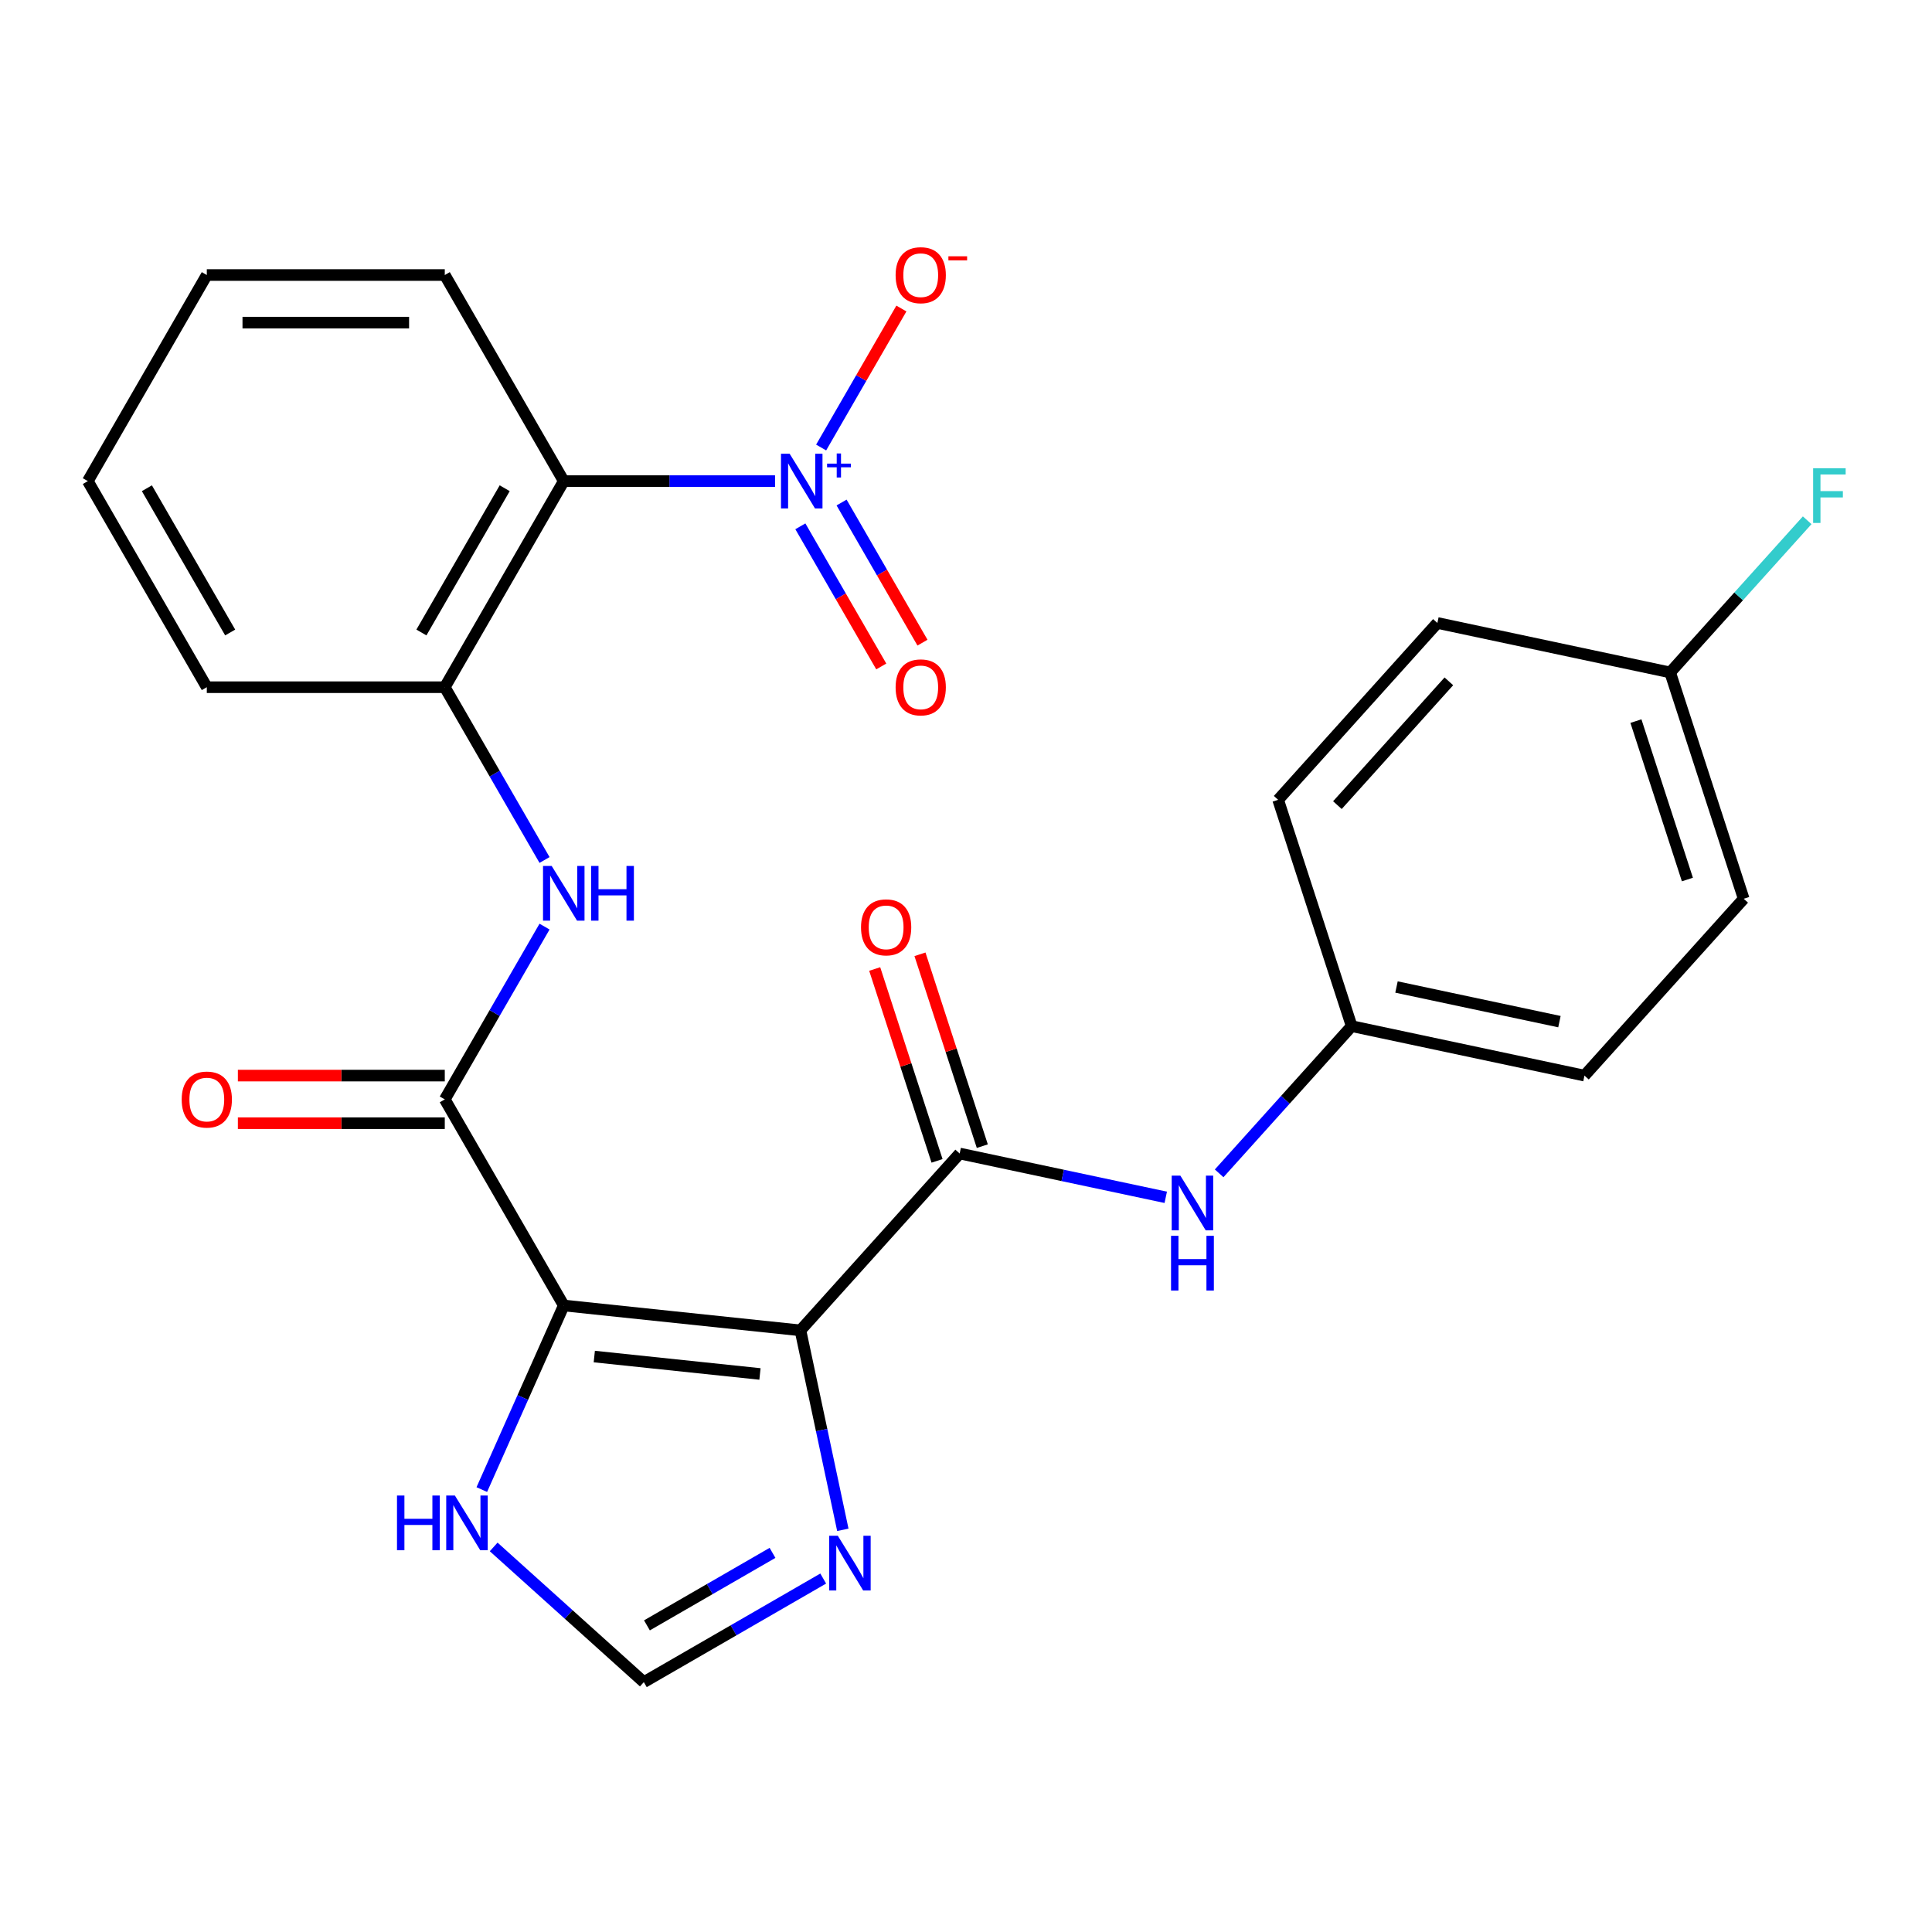 <?xml version='1.0' encoding='iso-8859-1'?>
<svg version='1.1' baseProfile='full'
              xmlns='http://www.w3.org/2000/svg'
                      xmlns:rdkit='http://www.rdkit.org/xml'
                      xmlns:xlink='http://www.w3.org/1999/xlink'
                  xml:space='preserve'
width='1000px' height='1000px' viewBox='0 0 1000 1000'>
<!-- END OF HEADER -->
<rect style='opacity:1.0;fill:#FFFFFF;stroke:none' width='1000' height='1000' x='0' y='0'> </rect>
<path class='bond-0' d='M 414.306,688.593 L 291.805,675.718' style='fill:none;fill-rule:evenodd;stroke:#000000;stroke-width:6px;stroke-linecap:butt;stroke-linejoin:miter;stroke-opacity:1' />
<path class='bond-0' d='M 393.356,711.162 L 307.605,702.149' style='fill:none;fill-rule:evenodd;stroke:#000000;stroke-width:6px;stroke-linecap:butt;stroke-linejoin:miter;stroke-opacity:1' />
<path class='bond-3' d='M 414.306,688.593 L 496.726,597.056' style='fill:none;fill-rule:evenodd;stroke:#000000;stroke-width:6px;stroke-linecap:butt;stroke-linejoin:miter;stroke-opacity:1' />
<path class='bond-5' d='M 414.306,688.593 L 425.278,740.215' style='fill:none;fill-rule:evenodd;stroke:#000000;stroke-width:6px;stroke-linecap:butt;stroke-linejoin:miter;stroke-opacity:1' />
<path class='bond-5' d='M 425.278,740.215 L 436.251,791.837' style='fill:none;fill-rule:evenodd;stroke:#0000FF;stroke-width:6px;stroke-linecap:butt;stroke-linejoin:miter;stroke-opacity:1' />
<path class='bond-2' d='M 291.805,675.718 L 230.218,569.045' style='fill:none;fill-rule:evenodd;stroke:#000000;stroke-width:6px;stroke-linecap:butt;stroke-linejoin:miter;stroke-opacity:1' />
<path class='bond-7' d='M 291.805,675.718 L 270.593,723.361' style='fill:none;fill-rule:evenodd;stroke:#000000;stroke-width:6px;stroke-linecap:butt;stroke-linejoin:miter;stroke-opacity:1' />
<path class='bond-7' d='M 270.593,723.361 L 249.381,771.005' style='fill:none;fill-rule:evenodd;stroke:#0000FF;stroke-width:6px;stroke-linecap:butt;stroke-linejoin:miter;stroke-opacity:1' />
<path class='bond-1' d='M 401.161,249.026 L 346.483,249.026' style='fill:none;fill-rule:evenodd;stroke:#0000FF;stroke-width:6px;stroke-linecap:butt;stroke-linejoin:miter;stroke-opacity:1' />
<path class='bond-1' d='M 346.483,249.026 L 291.805,249.026' style='fill:none;fill-rule:evenodd;stroke:#000000;stroke-width:6px;stroke-linecap:butt;stroke-linejoin:miter;stroke-opacity:1' />
<path class='bond-11' d='M 425.02,231.638 L 445.789,195.664' style='fill:none;fill-rule:evenodd;stroke:#0000FF;stroke-width:6px;stroke-linecap:butt;stroke-linejoin:miter;stroke-opacity:1' />
<path class='bond-11' d='M 445.789,195.664 L 466.558,159.69' style='fill:none;fill-rule:evenodd;stroke:#FF0000;stroke-width:6px;stroke-linecap:butt;stroke-linejoin:miter;stroke-opacity:1' />
<path class='bond-12' d='M 414.266,272.424 L 435.205,308.69' style='fill:none;fill-rule:evenodd;stroke:#0000FF;stroke-width:6px;stroke-linecap:butt;stroke-linejoin:miter;stroke-opacity:1' />
<path class='bond-12' d='M 435.205,308.69 L 456.143,344.956' style='fill:none;fill-rule:evenodd;stroke:#FF0000;stroke-width:6px;stroke-linecap:butt;stroke-linejoin:miter;stroke-opacity:1' />
<path class='bond-12' d='M 435.601,260.106 L 456.539,296.372' style='fill:none;fill-rule:evenodd;stroke:#0000FF;stroke-width:6px;stroke-linecap:butt;stroke-linejoin:miter;stroke-opacity:1' />
<path class='bond-12' d='M 456.539,296.372 L 477.477,332.638' style='fill:none;fill-rule:evenodd;stroke:#FF0000;stroke-width:6px;stroke-linecap:butt;stroke-linejoin:miter;stroke-opacity:1' />
<path class='bond-6' d='M 230.218,569.045 L 256.035,524.328' style='fill:none;fill-rule:evenodd;stroke:#000000;stroke-width:6px;stroke-linecap:butt;stroke-linejoin:miter;stroke-opacity:1' />
<path class='bond-6' d='M 256.035,524.328 L 281.852,479.611' style='fill:none;fill-rule:evenodd;stroke:#0000FF;stroke-width:6px;stroke-linecap:butt;stroke-linejoin:miter;stroke-opacity:1' />
<path class='bond-13' d='M 230.218,556.727 L 176.67,556.727' style='fill:none;fill-rule:evenodd;stroke:#000000;stroke-width:6px;stroke-linecap:butt;stroke-linejoin:miter;stroke-opacity:1' />
<path class='bond-13' d='M 176.67,556.727 L 123.122,556.727' style='fill:none;fill-rule:evenodd;stroke:#FF0000;stroke-width:6px;stroke-linecap:butt;stroke-linejoin:miter;stroke-opacity:1' />
<path class='bond-13' d='M 230.218,581.362 L 176.67,581.362' style='fill:none;fill-rule:evenodd;stroke:#000000;stroke-width:6px;stroke-linecap:butt;stroke-linejoin:miter;stroke-opacity:1' />
<path class='bond-13' d='M 176.67,581.362 L 123.122,581.362' style='fill:none;fill-rule:evenodd;stroke:#FF0000;stroke-width:6px;stroke-linecap:butt;stroke-linejoin:miter;stroke-opacity:1' />
<path class='bond-10' d='M 496.726,597.056 L 550.058,608.392' style='fill:none;fill-rule:evenodd;stroke:#000000;stroke-width:6px;stroke-linecap:butt;stroke-linejoin:miter;stroke-opacity:1' />
<path class='bond-10' d='M 550.058,608.392 L 603.39,619.728' style='fill:none;fill-rule:evenodd;stroke:#0000FF;stroke-width:6px;stroke-linecap:butt;stroke-linejoin:miter;stroke-opacity:1' />
<path class='bond-14' d='M 508.441,593.25 L 492.307,543.596' style='fill:none;fill-rule:evenodd;stroke:#000000;stroke-width:6px;stroke-linecap:butt;stroke-linejoin:miter;stroke-opacity:1' />
<path class='bond-14' d='M 492.307,543.596 L 476.174,493.942' style='fill:none;fill-rule:evenodd;stroke:#FF0000;stroke-width:6px;stroke-linecap:butt;stroke-linejoin:miter;stroke-opacity:1' />
<path class='bond-14' d='M 485.012,600.862 L 468.878,551.209' style='fill:none;fill-rule:evenodd;stroke:#000000;stroke-width:6px;stroke-linecap:butt;stroke-linejoin:miter;stroke-opacity:1' />
<path class='bond-14' d='M 468.878,551.209 L 452.745,501.555' style='fill:none;fill-rule:evenodd;stroke:#FF0000;stroke-width:6px;stroke-linecap:butt;stroke-linejoin:miter;stroke-opacity:1' />
<path class='bond-4' d='M 291.805,249.026 L 230.218,355.699' style='fill:none;fill-rule:evenodd;stroke:#000000;stroke-width:6px;stroke-linecap:butt;stroke-linejoin:miter;stroke-opacity:1' />
<path class='bond-4' d='M 261.232,252.709 L 218.121,327.38' style='fill:none;fill-rule:evenodd;stroke:#000000;stroke-width:6px;stroke-linecap:butt;stroke-linejoin:miter;stroke-opacity:1' />
<path class='bond-18' d='M 291.805,249.026 L 230.218,142.353' style='fill:none;fill-rule:evenodd;stroke:#000000;stroke-width:6px;stroke-linecap:butt;stroke-linejoin:miter;stroke-opacity:1' />
<path class='bond-9' d='M 426.096,817.055 L 379.669,843.86' style='fill:none;fill-rule:evenodd;stroke:#0000FF;stroke-width:6px;stroke-linecap:butt;stroke-linejoin:miter;stroke-opacity:1' />
<path class='bond-9' d='M 379.669,843.86 L 333.242,870.664' style='fill:none;fill-rule:evenodd;stroke:#000000;stroke-width:6px;stroke-linecap:butt;stroke-linejoin:miter;stroke-opacity:1' />
<path class='bond-9' d='M 399.85,803.762 L 367.352,822.525' style='fill:none;fill-rule:evenodd;stroke:#0000FF;stroke-width:6px;stroke-linecap:butt;stroke-linejoin:miter;stroke-opacity:1' />
<path class='bond-9' d='M 367.352,822.525 L 334.853,841.288' style='fill:none;fill-rule:evenodd;stroke:#000000;stroke-width:6px;stroke-linecap:butt;stroke-linejoin:miter;stroke-opacity:1' />
<path class='bond-8' d='M 281.852,445.132 L 256.035,400.416' style='fill:none;fill-rule:evenodd;stroke:#0000FF;stroke-width:6px;stroke-linecap:butt;stroke-linejoin:miter;stroke-opacity:1' />
<path class='bond-8' d='M 256.035,400.416 L 230.218,355.699' style='fill:none;fill-rule:evenodd;stroke:#000000;stroke-width:6px;stroke-linecap:butt;stroke-linejoin:miter;stroke-opacity:1' />
<path class='bond-26' d='M 255.525,800.687 L 294.384,835.676' style='fill:none;fill-rule:evenodd;stroke:#0000FF;stroke-width:6px;stroke-linecap:butt;stroke-linejoin:miter;stroke-opacity:1' />
<path class='bond-26' d='M 294.384,835.676 L 333.242,870.664' style='fill:none;fill-rule:evenodd;stroke:#000000;stroke-width:6px;stroke-linecap:butt;stroke-linejoin:miter;stroke-opacity:1' />
<path class='bond-23' d='M 230.218,355.699 L 107.042,355.699' style='fill:none;fill-rule:evenodd;stroke:#000000;stroke-width:6px;stroke-linecap:butt;stroke-linejoin:miter;stroke-opacity:1' />
<path class='bond-15' d='M 631.029,607.318 L 665.33,569.223' style='fill:none;fill-rule:evenodd;stroke:#0000FF;stroke-width:6px;stroke-linecap:butt;stroke-linejoin:miter;stroke-opacity:1' />
<path class='bond-15' d='M 665.33,569.223 L 699.63,531.128' style='fill:none;fill-rule:evenodd;stroke:#000000;stroke-width:6px;stroke-linecap:butt;stroke-linejoin:miter;stroke-opacity:1' />
<path class='bond-19' d='M 699.63,531.128 L 661.567,413.982' style='fill:none;fill-rule:evenodd;stroke:#000000;stroke-width:6px;stroke-linecap:butt;stroke-linejoin:miter;stroke-opacity:1' />
<path class='bond-20' d='M 699.63,531.128 L 820.114,556.738' style='fill:none;fill-rule:evenodd;stroke:#000000;stroke-width:6px;stroke-linecap:butt;stroke-linejoin:miter;stroke-opacity:1' />
<path class='bond-20' d='M 722.825,510.873 L 807.163,528.8' style='fill:none;fill-rule:evenodd;stroke:#000000;stroke-width:6px;stroke-linecap:butt;stroke-linejoin:miter;stroke-opacity:1' />
<path class='bond-16' d='M 864.471,348.054 L 902.534,465.201' style='fill:none;fill-rule:evenodd;stroke:#000000;stroke-width:6px;stroke-linecap:butt;stroke-linejoin:miter;stroke-opacity:1' />
<path class='bond-16' d='M 846.751,373.239 L 873.395,455.242' style='fill:none;fill-rule:evenodd;stroke:#000000;stroke-width:6px;stroke-linecap:butt;stroke-linejoin:miter;stroke-opacity:1' />
<path class='bond-17' d='M 864.471,348.054 L 899.932,308.671' style='fill:none;fill-rule:evenodd;stroke:#000000;stroke-width:6px;stroke-linecap:butt;stroke-linejoin:miter;stroke-opacity:1' />
<path class='bond-17' d='M 899.932,308.671 L 935.392,269.288' style='fill:none;fill-rule:evenodd;stroke:#33CCCC;stroke-width:6px;stroke-linecap:butt;stroke-linejoin:miter;stroke-opacity:1' />
<path class='bond-27' d='M 864.471,348.054 L 743.987,322.445' style='fill:none;fill-rule:evenodd;stroke:#000000;stroke-width:6px;stroke-linecap:butt;stroke-linejoin:miter;stroke-opacity:1' />
<path class='bond-28' d='M 230.218,142.353 L 107.042,142.353' style='fill:none;fill-rule:evenodd;stroke:#000000;stroke-width:6px;stroke-linecap:butt;stroke-linejoin:miter;stroke-opacity:1' />
<path class='bond-28' d='M 211.741,166.988 L 125.519,166.988' style='fill:none;fill-rule:evenodd;stroke:#000000;stroke-width:6px;stroke-linecap:butt;stroke-linejoin:miter;stroke-opacity:1' />
<path class='bond-22' d='M 661.567,413.982 L 743.987,322.445' style='fill:none;fill-rule:evenodd;stroke:#000000;stroke-width:6px;stroke-linecap:butt;stroke-linejoin:miter;stroke-opacity:1' />
<path class='bond-22' d='M 692.237,416.735 L 749.932,352.659' style='fill:none;fill-rule:evenodd;stroke:#000000;stroke-width:6px;stroke-linecap:butt;stroke-linejoin:miter;stroke-opacity:1' />
<path class='bond-21' d='M 820.114,556.738 L 902.534,465.201' style='fill:none;fill-rule:evenodd;stroke:#000000;stroke-width:6px;stroke-linecap:butt;stroke-linejoin:miter;stroke-opacity:1' />
<path class='bond-25' d='M 107.042,355.699 L 45.455,249.026' style='fill:none;fill-rule:evenodd;stroke:#000000;stroke-width:6px;stroke-linecap:butt;stroke-linejoin:miter;stroke-opacity:1' />
<path class='bond-25' d='M 119.139,327.38 L 76.027,252.709' style='fill:none;fill-rule:evenodd;stroke:#000000;stroke-width:6px;stroke-linecap:butt;stroke-linejoin:miter;stroke-opacity:1' />
<path class='bond-24' d='M 107.042,142.353 L 45.455,249.026' style='fill:none;fill-rule:evenodd;stroke:#000000;stroke-width:6px;stroke-linecap:butt;stroke-linejoin:miter;stroke-opacity:1' />
<path  class='atom-2' d='M 408.721 234.866
L 418.001 249.866
Q 418.921 251.346, 420.401 254.026
Q 421.881 256.706, 421.961 256.866
L 421.961 234.866
L 425.721 234.866
L 425.721 263.186
L 421.841 263.186
L 411.881 246.786
Q 410.721 244.866, 409.481 242.666
Q 408.281 240.466, 407.921 239.786
L 407.921 263.186
L 404.241 263.186
L 404.241 234.866
L 408.721 234.866
' fill='#0000FF'/>
<path  class='atom-2' d='M 428.097 239.971
L 433.086 239.971
L 433.086 234.717
L 435.304 234.717
L 435.304 239.971
L 440.425 239.971
L 440.425 241.871
L 435.304 241.871
L 435.304 247.151
L 433.086 247.151
L 433.086 241.871
L 428.097 241.871
L 428.097 239.971
' fill='#0000FF'/>
<path  class='atom-6' d='M 433.655 794.917
L 442.935 809.917
Q 443.855 811.397, 445.335 814.077
Q 446.815 816.757, 446.895 816.917
L 446.895 794.917
L 450.655 794.917
L 450.655 823.237
L 446.775 823.237
L 436.815 806.837
Q 435.655 804.917, 434.415 802.717
Q 433.215 800.517, 432.855 799.837
L 432.855 823.237
L 429.175 823.237
L 429.175 794.917
L 433.655 794.917
' fill='#0000FF'/>
<path  class='atom-7' d='M 285.545 448.212
L 294.825 463.212
Q 295.745 464.692, 297.225 467.372
Q 298.705 470.052, 298.785 470.212
L 298.785 448.212
L 302.545 448.212
L 302.545 476.532
L 298.665 476.532
L 288.705 460.132
Q 287.545 458.212, 286.305 456.012
Q 285.105 453.812, 284.745 453.132
L 284.745 476.532
L 281.065 476.532
L 281.065 448.212
L 285.545 448.212
' fill='#0000FF'/>
<path  class='atom-7' d='M 305.945 448.212
L 309.785 448.212
L 309.785 460.252
L 324.265 460.252
L 324.265 448.212
L 328.105 448.212
L 328.105 476.532
L 324.265 476.532
L 324.265 463.452
L 309.785 463.452
L 309.785 476.532
L 305.945 476.532
L 305.945 448.212
' fill='#0000FF'/>
<path  class='atom-8' d='M 205.485 774.084
L 209.325 774.084
L 209.325 786.124
L 223.805 786.124
L 223.805 774.084
L 227.645 774.084
L 227.645 802.404
L 223.805 802.404
L 223.805 789.324
L 209.325 789.324
L 209.325 802.404
L 205.485 802.404
L 205.485 774.084
' fill='#0000FF'/>
<path  class='atom-8' d='M 235.445 774.084
L 244.725 789.084
Q 245.645 790.564, 247.125 793.244
Q 248.605 795.924, 248.685 796.084
L 248.685 774.084
L 252.445 774.084
L 252.445 802.404
L 248.565 802.404
L 238.605 786.004
Q 237.445 784.084, 236.205 781.884
Q 235.005 779.684, 234.645 779.004
L 234.645 802.404
L 230.965 802.404
L 230.965 774.084
L 235.445 774.084
' fill='#0000FF'/>
<path  class='atom-11' d='M 610.95 608.506
L 620.23 623.506
Q 621.15 624.986, 622.63 627.666
Q 624.11 630.346, 624.19 630.506
L 624.19 608.506
L 627.95 608.506
L 627.95 636.826
L 624.07 636.826
L 614.11 620.426
Q 612.95 618.506, 611.71 616.306
Q 610.51 614.106, 610.15 613.426
L 610.15 636.826
L 606.47 636.826
L 606.47 608.506
L 610.95 608.506
' fill='#0000FF'/>
<path  class='atom-11' d='M 606.13 639.658
L 609.97 639.658
L 609.97 651.698
L 624.45 651.698
L 624.45 639.658
L 628.29 639.658
L 628.29 667.978
L 624.45 667.978
L 624.45 654.898
L 609.97 654.898
L 609.97 667.978
L 606.13 667.978
L 606.13 639.658
' fill='#0000FF'/>
<path  class='atom-12' d='M 463.568 142.433
Q 463.568 135.633, 466.928 131.833
Q 470.288 128.033, 476.568 128.033
Q 482.848 128.033, 486.208 131.833
Q 489.568 135.633, 489.568 142.433
Q 489.568 149.313, 486.168 153.233
Q 482.768 157.113, 476.568 157.113
Q 470.328 157.113, 466.928 153.233
Q 463.568 149.353, 463.568 142.433
M 476.568 153.913
Q 480.888 153.913, 483.208 151.033
Q 485.568 148.113, 485.568 142.433
Q 485.568 136.873, 483.208 134.073
Q 480.888 131.233, 476.568 131.233
Q 472.248 131.233, 469.888 134.033
Q 467.568 136.833, 467.568 142.433
Q 467.568 148.153, 469.888 151.033
Q 472.248 153.913, 476.568 153.913
' fill='#FF0000'/>
<path  class='atom-12' d='M 490.888 132.655
L 500.577 132.655
L 500.577 134.767
L 490.888 134.767
L 490.888 132.655
' fill='#FF0000'/>
<path  class='atom-13' d='M 463.568 355.779
Q 463.568 348.979, 466.928 345.179
Q 470.288 341.379, 476.568 341.379
Q 482.848 341.379, 486.208 345.179
Q 489.568 348.979, 489.568 355.779
Q 489.568 362.659, 486.168 366.579
Q 482.768 370.459, 476.568 370.459
Q 470.328 370.459, 466.928 366.579
Q 463.568 362.699, 463.568 355.779
M 476.568 367.259
Q 480.888 367.259, 483.208 364.379
Q 485.568 361.459, 485.568 355.779
Q 485.568 350.219, 483.208 347.419
Q 480.888 344.579, 476.568 344.579
Q 472.248 344.579, 469.888 347.379
Q 467.568 350.179, 467.568 355.779
Q 467.568 361.499, 469.888 364.379
Q 472.248 367.259, 476.568 367.259
' fill='#FF0000'/>
<path  class='atom-14' d='M 94.042 569.125
Q 94.042 562.325, 97.402 558.525
Q 100.762 554.725, 107.042 554.725
Q 113.322 554.725, 116.682 558.525
Q 120.042 562.325, 120.042 569.125
Q 120.042 576.005, 116.642 579.925
Q 113.242 583.805, 107.042 583.805
Q 100.802 583.805, 97.402 579.925
Q 94.042 576.045, 94.042 569.125
M 107.042 580.605
Q 111.362 580.605, 113.682 577.725
Q 116.042 574.805, 116.042 569.125
Q 116.042 563.565, 113.682 560.765
Q 111.362 557.925, 107.042 557.925
Q 102.722 557.925, 100.362 560.725
Q 98.042 563.525, 98.042 569.125
Q 98.042 574.845, 100.362 577.725
Q 102.722 580.605, 107.042 580.605
' fill='#FF0000'/>
<path  class='atom-15' d='M 445.663 479.989
Q 445.663 473.189, 449.023 469.389
Q 452.383 465.589, 458.663 465.589
Q 464.943 465.589, 468.303 469.389
Q 471.663 473.189, 471.663 479.989
Q 471.663 486.869, 468.263 490.789
Q 464.863 494.669, 458.663 494.669
Q 452.423 494.669, 449.023 490.789
Q 445.663 486.909, 445.663 479.989
M 458.663 491.469
Q 462.983 491.469, 465.303 488.589
Q 467.663 485.669, 467.663 479.989
Q 467.663 474.429, 465.303 471.629
Q 462.983 468.789, 458.663 468.789
Q 454.343 468.789, 451.983 471.589
Q 449.663 474.389, 449.663 479.989
Q 449.663 485.709, 451.983 488.589
Q 454.343 491.469, 458.663 491.469
' fill='#FF0000'/>
<path  class='atom-18' d='M 938.471 242.357
L 955.311 242.357
L 955.311 245.597
L 942.271 245.597
L 942.271 254.197
L 953.871 254.197
L 953.871 257.477
L 942.271 257.477
L 942.271 270.677
L 938.471 270.677
L 938.471 242.357
' fill='#33CCCC'/>
</svg>
